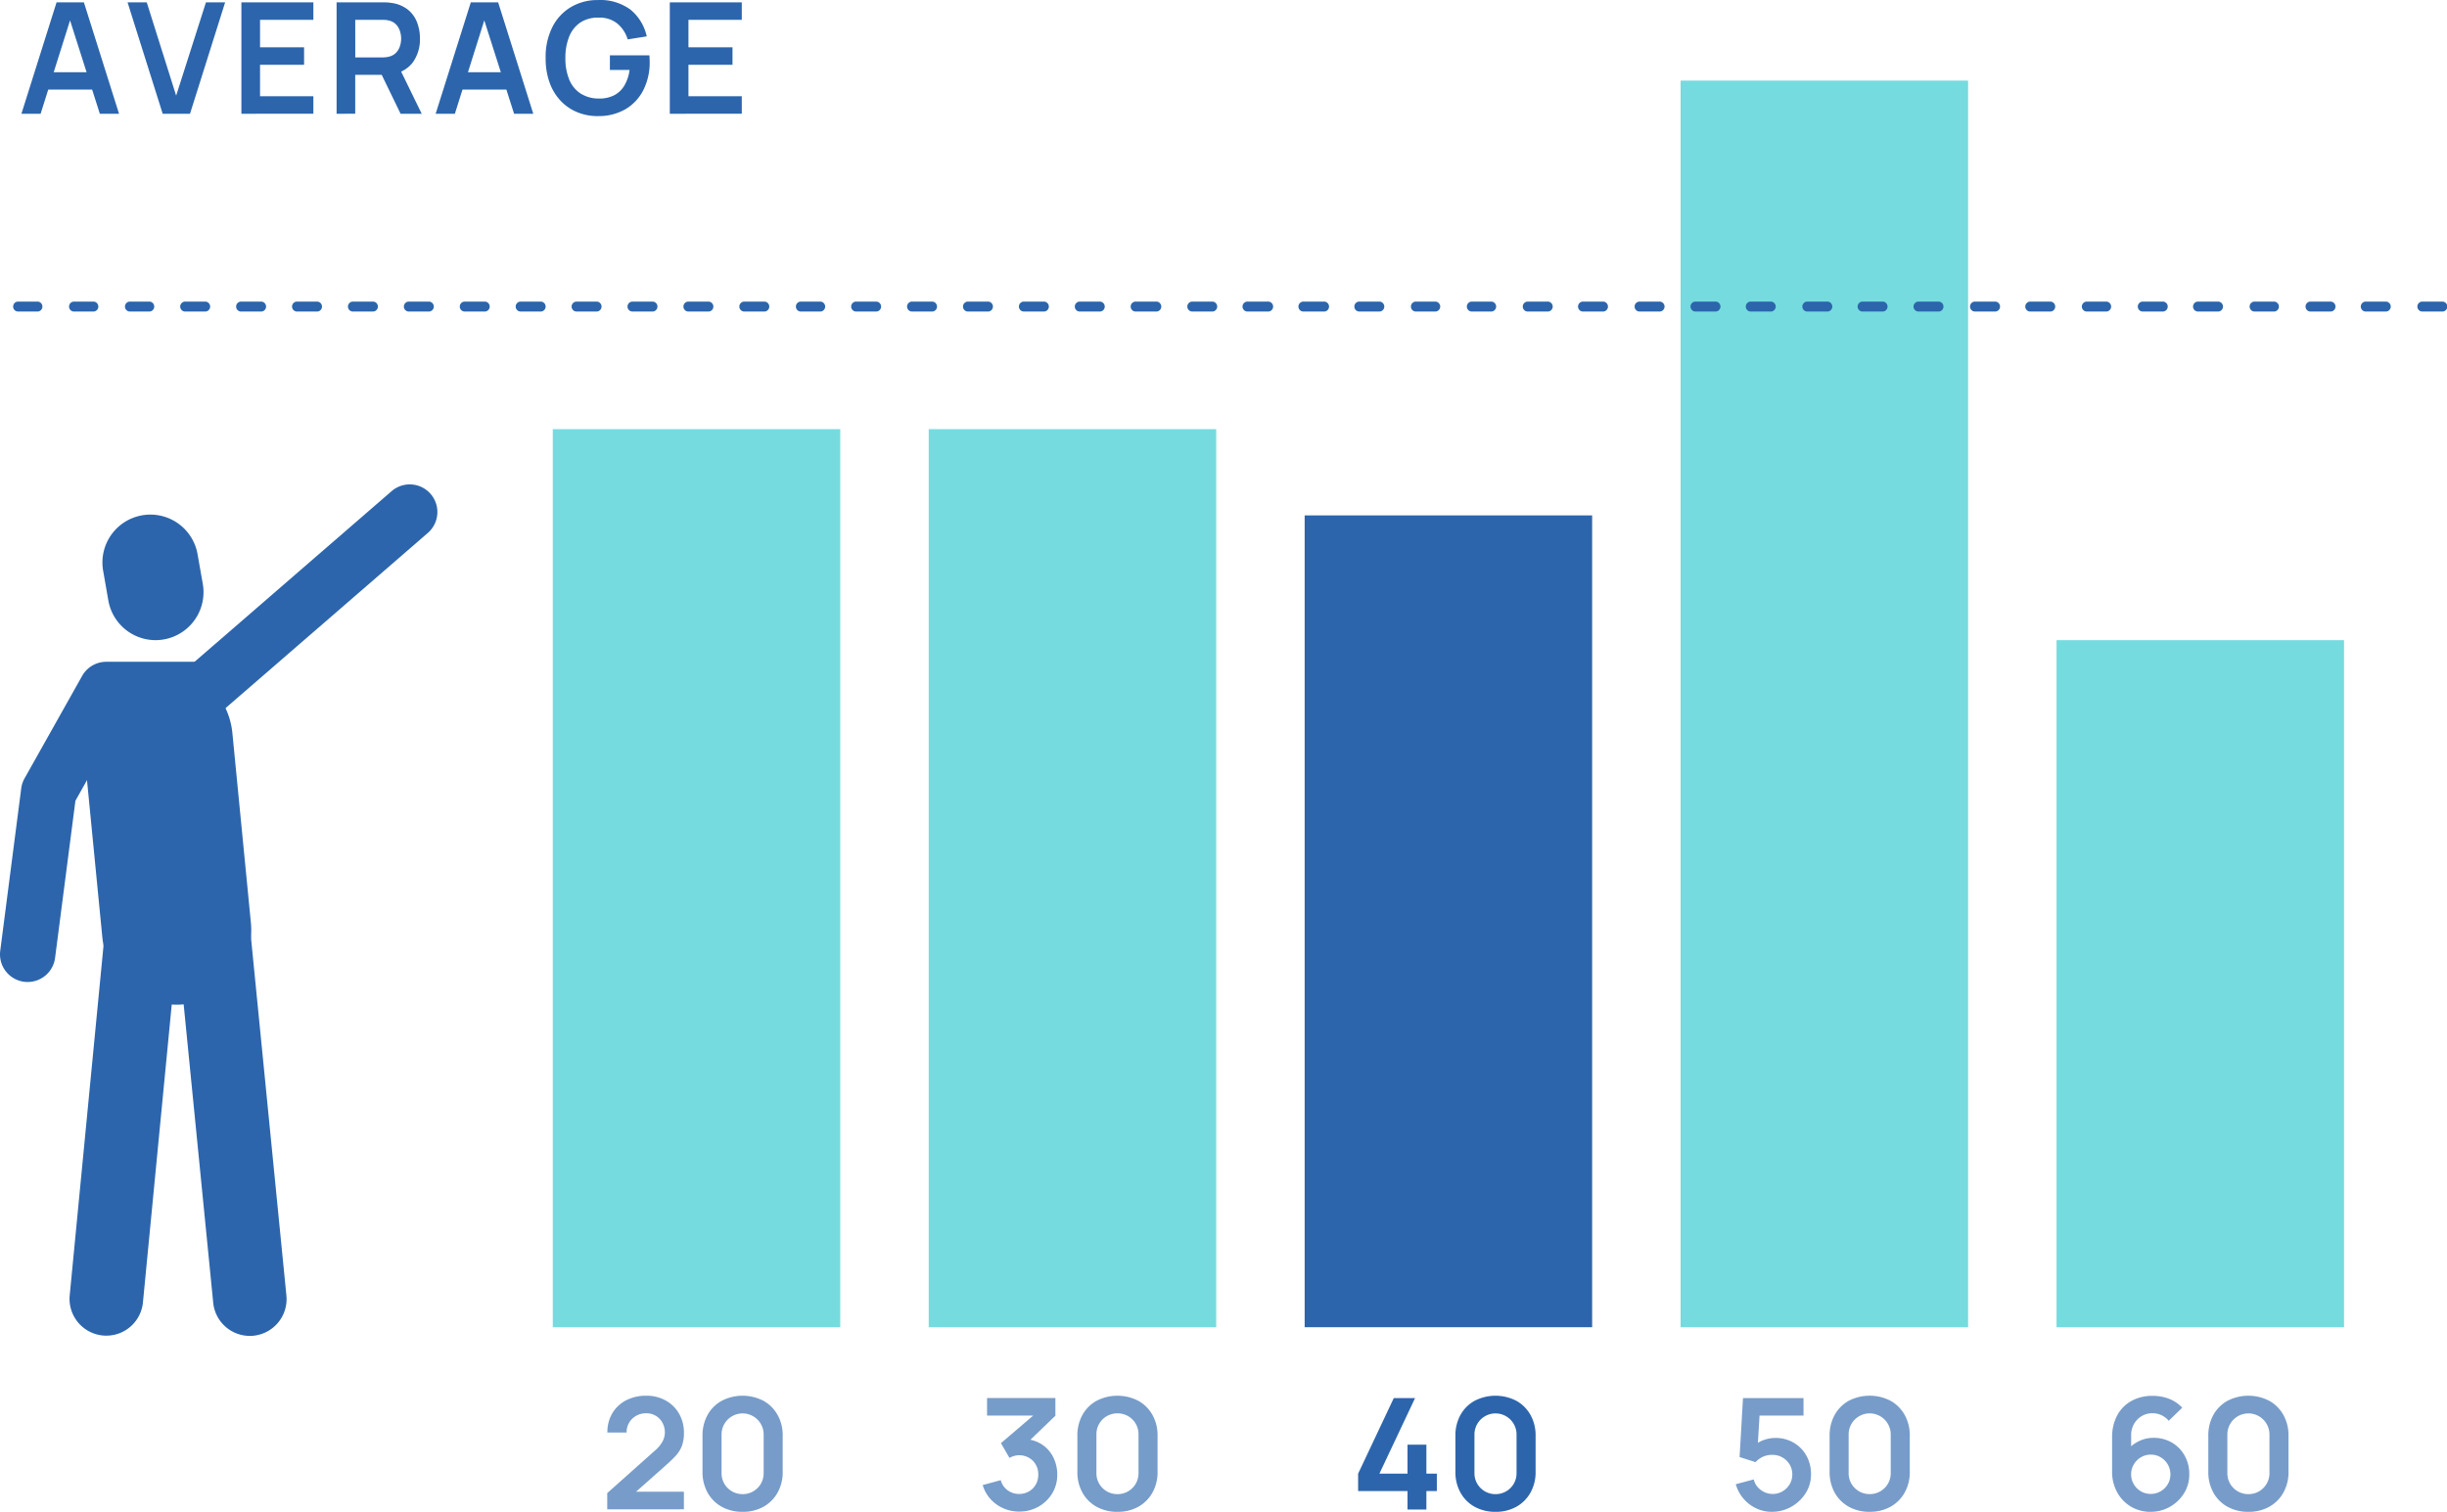 <svg xmlns="http://www.w3.org/2000/svg" width="221.302" height="136.748" viewBox="0 0 221.302 136.748">
  <g id="グループ_1199" data-name="グループ 1199" transform="translate(0 -9.496)">
    <path id="パス_1046" data-name="パス 1046" d="M49.917,146.02v-1.47l4.312-3.843a2.934,2.934,0,0,0,.7-.847,1.74,1.74,0,0,0,.2-.77,1.834,1.834,0,0,0-.217-.9,1.628,1.628,0,0,0-1.477-.858,1.769,1.769,0,0,0-.928.242,1.715,1.715,0,0,0-.626.64,1.623,1.623,0,0,0-.21.861H49.931a3.336,3.336,0,0,1,.451-1.757,3.1,3.1,0,0,1,1.246-1.162,3.936,3.936,0,0,1,1.838-.413,3.5,3.5,0,0,1,1.736.431,3.154,3.154,0,0,1,1.211,1.19,3.412,3.412,0,0,1,.441,1.746,3.285,3.285,0,0,1-.2,1.211,2.868,2.868,0,0,1-.585.9q-.389.412-.963.917l-3.058,2.709-.155-.42h4.957v1.589Z" transform="translate(5)" fill="#779cc9"/>
    <path id="パス_1047" data-name="パス 1047" d="M62.16,146.244a3.812,3.812,0,0,1-1.891-.458,3.269,3.269,0,0,1-1.277-1.278,3.8,3.8,0,0,1-.458-1.89V139.37a3.8,3.8,0,0,1,.458-1.89,3.26,3.26,0,0,1,1.277-1.277,4.114,4.114,0,0,1,3.777,0,3.286,3.286,0,0,1,1.277,1.277,3.771,3.771,0,0,1,.463,1.89v3.248a3.771,3.771,0,0,1-.463,1.89,3.3,3.3,0,0,1-1.277,1.278,3.787,3.787,0,0,1-1.886.458m0-1.6a1.875,1.875,0,0,0,.966-.255,1.9,1.9,0,0,0,.685-.686,1.873,1.873,0,0,0,.252-.963v-3.493a1.9,1.9,0,1,0-3.807,0v3.493a1.873,1.873,0,0,0,.252.963,1.9,1.9,0,0,0,.685.686,1.876,1.876,0,0,0,.967.255" transform="translate(5)" fill="#779cc9"/>
    <path id="パス_1048" data-name="パス 1048" d="M87.179,146.223a3.532,3.532,0,0,1-1.429-.294,3.435,3.435,0,0,1-1.165-.833,3.214,3.214,0,0,1-.711-1.274l1.632-.441a1.643,1.643,0,0,0,.64.927,1.7,1.7,0,0,0,1.026.319,1.72,1.72,0,0,0,.889-.231,1.67,1.67,0,0,0,.616-.627,1.764,1.764,0,0,0,.224-.885,1.737,1.737,0,0,0-.484-1.253,1.755,1.755,0,0,0-1.7-.441,2.019,2.019,0,0,0-.423.175l-.77-1.33,3.387-2.9.148.406H84.267v-1.589h6.181v1.6l-2.723,2.618-.014-.5a3.077,3.077,0,0,1,1.565.511,2.981,2.981,0,0,1,.993,1.155,3.466,3.466,0,0,1,.347,1.547,3.2,3.2,0,0,1-.465,1.708,3.4,3.4,0,0,1-1.246,1.194,3.479,3.479,0,0,1-1.726.437" transform="translate(5)" fill="#769cc9"/>
    <path id="パス_1049" data-name="パス 1049" d="M96.062,146.244a3.809,3.809,0,0,1-1.891-.458,3.269,3.269,0,0,1-1.277-1.278,3.8,3.8,0,0,1-.458-1.89V139.37a3.8,3.8,0,0,1,.458-1.89,3.26,3.26,0,0,1,1.277-1.277,4.115,4.115,0,0,1,3.777,0,3.286,3.286,0,0,1,1.277,1.277,3.771,3.771,0,0,1,.463,1.89v3.248a3.771,3.771,0,0,1-.463,1.89,3.3,3.3,0,0,1-1.277,1.278,3.79,3.79,0,0,1-1.886.458m0-1.6a1.877,1.877,0,0,0,.966-.255,1.909,1.909,0,0,0,.685-.686,1.873,1.873,0,0,0,.252-.963v-3.493a1.88,1.88,0,0,0-.252-.969,1.9,1.9,0,0,0-.685-.686,1.954,1.954,0,0,0-1.934,0,1.882,1.882,0,0,0-.936,1.655v3.493a1.873,1.873,0,0,0,.252.963,1.9,1.9,0,0,0,.684.686,1.877,1.877,0,0,0,.968.255" transform="translate(5)" fill="#769cc9"/>
    <path id="パス_1050" data-name="パス 1050" d="M122.292,146.034v-1.666h-4.466v-1.575l3.227-6.839h1.925l-3.227,6.839h2.541v-2.625H124v2.625h.945v1.575H124v1.666Z" transform="translate(5)" fill="#2c65ac"/>
    <path id="パス_1051" data-name="パス 1051" d="M130.251,146.244a3.812,3.812,0,0,1-1.891-.458,3.269,3.269,0,0,1-1.277-1.278,3.8,3.8,0,0,1-.458-1.89V139.37a3.8,3.8,0,0,1,.458-1.89,3.26,3.26,0,0,1,1.277-1.277,4.114,4.114,0,0,1,3.777,0,3.286,3.286,0,0,1,1.277,1.277,3.771,3.771,0,0,1,.463,1.89v3.248a3.771,3.771,0,0,1-.463,1.89,3.3,3.3,0,0,1-1.277,1.278,3.787,3.787,0,0,1-1.886.458m0-1.6a1.875,1.875,0,0,0,.966-.255,1.9,1.9,0,0,0,.685-.686,1.873,1.873,0,0,0,.252-.963v-3.493a1.9,1.9,0,1,0-3.807,0v3.493a1.873,1.873,0,0,0,.252.963,1.9,1.9,0,0,0,.685.686,1.876,1.876,0,0,0,.967.255" transform="translate(5)" fill="#2c65ac"/>
    <path id="パス_1052" data-name="パス 1052" d="M155.251,146.244a3.286,3.286,0,0,1-1.435-.318,3.465,3.465,0,0,1-1.144-.879,3.388,3.388,0,0,1-.69-1.3l1.624-.434a1.6,1.6,0,0,0,.361.7,1.833,1.833,0,0,0,.616.455,1.776,1.776,0,0,0,1.627-.077,1.8,1.8,0,0,0,.645-.641,1.723,1.723,0,0,0,.237-.892,1.7,1.7,0,0,0-.241-.892,1.783,1.783,0,0,0-.648-.637,1.738,1.738,0,0,0-.889-.235,1.977,1.977,0,0,0-.962.21,2.069,2.069,0,0,0-.584.448l-1.443-.462.308-5.334h5.474v1.582h-4.571l.63-.6-.224,3.71-.308-.378a2.558,2.558,0,0,1,.91-.532,3.12,3.12,0,0,1,1-.175,3.245,3.245,0,0,1,1.677.43,3.115,3.115,0,0,1,1.148,1.173,3.394,3.394,0,0,1,.416,1.687,3.112,3.112,0,0,1-.49,1.712,3.643,3.643,0,0,1-1.291,1.221,3.494,3.494,0,0,1-1.754.455" transform="translate(5)" fill="#779cc9"/>
    <path id="パス_1053" data-name="パス 1053" d="M164.093,146.244a3.812,3.812,0,0,1-1.891-.458,3.269,3.269,0,0,1-1.277-1.278,3.8,3.8,0,0,1-.458-1.89V139.37a3.8,3.8,0,0,1,.458-1.89A3.26,3.26,0,0,1,162.2,136.2a4.115,4.115,0,0,1,3.777,0,3.286,3.286,0,0,1,1.277,1.277,3.771,3.771,0,0,1,.463,1.89v3.248a3.771,3.771,0,0,1-.463,1.89,3.3,3.3,0,0,1-1.277,1.278,3.787,3.787,0,0,1-1.886.458m0-1.6a1.875,1.875,0,0,0,.966-.255,1.9,1.9,0,0,0,.685-.686,1.873,1.873,0,0,0,.252-.963v-3.493a1.9,1.9,0,1,0-3.807,0v3.493a1.873,1.873,0,0,0,.252.963,1.9,1.9,0,0,0,.685.686,1.876,1.876,0,0,0,.967.255" transform="translate(5)" fill="#779cc9"/>
    <path id="パス_1054" data-name="パス 1054" d="M189.5,146.244a3.419,3.419,0,0,1-1.774-.465,3.38,3.38,0,0,1-1.249-1.292,3.808,3.808,0,0,1-.462-1.9v-3.066a4.128,4.128,0,0,1,.458-1.995,3.209,3.209,0,0,1,1.288-1.309,3.889,3.889,0,0,1,1.927-.462,4.1,4.1,0,0,1,1.45.256,3.21,3.21,0,0,1,1.218.815l-1.218,1.183a1.927,1.927,0,0,0-.648-.5,1.848,1.848,0,0,0-.8-.182,1.887,1.887,0,0,0-1.028.277,1.917,1.917,0,0,0-.682.724,1.972,1.972,0,0,0-.243.959v1.673l-.308-.336a3.094,3.094,0,0,1,1.043-.787,2.993,2.993,0,0,1,1.274-.284,3.243,3.243,0,0,1,1.681.431,3.124,3.124,0,0,1,1.148,1.176,3.387,3.387,0,0,1,.419,1.7,3.168,3.168,0,0,1-.479,1.712,3.551,3.551,0,0,1-1.271,1.218,3.448,3.448,0,0,1-1.742.451m0-1.617a1.759,1.759,0,0,0,.895-.234,1.793,1.793,0,0,0,.649-.637,1.7,1.7,0,0,0,.241-.893,1.749,1.749,0,0,0-.238-.9,1.807,1.807,0,0,0-.641-.647,1.7,1.7,0,0,0-.891-.242,1.73,1.73,0,0,0-.9.242,1.8,1.8,0,0,0-.642.647,1.731,1.731,0,0,0-.24.9,1.71,1.71,0,0,0,.235.879,1.808,1.808,0,0,0,.636.644,1.71,1.71,0,0,0,.894.241" transform="translate(5)" fill="#779cc9"/>
    <path id="パス_1055" data-name="パス 1055" d="M198.342,146.244a3.812,3.812,0,0,1-1.891-.458,3.269,3.269,0,0,1-1.277-1.278,3.8,3.8,0,0,1-.458-1.89V139.37a3.8,3.8,0,0,1,.458-1.89,3.26,3.26,0,0,1,1.277-1.277,4.114,4.114,0,0,1,3.777,0,3.286,3.286,0,0,1,1.277,1.277,3.771,3.771,0,0,1,.463,1.89v3.248a3.771,3.771,0,0,1-.463,1.89,3.3,3.3,0,0,1-1.277,1.278,3.787,3.787,0,0,1-1.886.458m0-1.6a1.875,1.875,0,0,0,.966-.255,1.9,1.9,0,0,0,.685-.686,1.873,1.873,0,0,0,.252-.963v-3.493a1.9,1.9,0,1,0-3.807,0v3.493a1.873,1.873,0,0,0,.252.963,1.9,1.9,0,0,0,.685.686,1.876,1.876,0,0,0,.967.255" transform="translate(5)" fill="#779cc9"/>
    <rect id="長方形_802" data-name="長方形 802" width="26" height="81.232" transform="translate(49.991 48.314)" fill="#75dbdf"/>
    <rect id="長方形_803" data-name="長方形 803" width="26" height="81.232" transform="translate(83.991 48.314)" fill="#75dbdf"/>
    <rect id="長方形_804" data-name="長方形 804" width="26" height="73.431" transform="translate(117.991 56.115)" fill="#2c65ac"/>
    <rect id="長方形_805" data-name="長方形 805" width="26" height="112.76" transform="translate(151.991 16.786)" fill="#75dbdf"/>
    <rect id="長方形_806" data-name="長方形 806" width="26" height="62.145" transform="translate(185.991 67.401)" fill="#75dbdf"/>
    <path id="パス_1058" data-name="パス 1058" d="M220.85,27.627h-1.806a.451.451,0,0,1,0-.9h1.806a.451.451,0,1,1,0,.9m-5.057,0h-1.806a.451.451,0,1,1,0-.9h1.806a.451.451,0,0,1,0,.9m-5.057,0h-1.806a.451.451,0,0,1,0-.9h1.806a.451.451,0,1,1,0,.9m-5.057,0h-1.806a.451.451,0,0,1,0-.9h1.806a.451.451,0,0,1,0,.9m-5.057,0h-1.806a.451.451,0,1,1,0-.9h1.806a.451.451,0,0,1,0,.9m-5.057,0h-1.806a.451.451,0,0,1,0-.9h1.806a.451.451,0,1,1,0,.9m-5.057,0H188.7a.451.451,0,0,1,0-.9h1.806a.451.451,0,0,1,0,.9m-5.057,0h-1.806a.451.451,0,1,1,0-.9h1.806a.451.451,0,0,1,0,.9m-5.057,0h-1.806a.451.451,0,0,1,0-.9H180.4a.451.451,0,1,1,0,.9m-5.057,0h-1.806a.451.451,0,1,1,0-.9h1.806a.451.451,0,0,1,0,.9m-5.057,0h-1.806a.451.451,0,1,1,0-.9h1.806a.451.451,0,0,1,0,.9m-5.057,0h-1.806a.451.451,0,0,1,0-.9h1.806a.451.451,0,1,1,0,.9m-5.057,0h-1.806a.451.451,0,1,1,0-.9h1.806a.451.451,0,0,1,0,.9m-5.057,0h-1.806a.451.451,0,0,1,0-.9h1.806a.451.451,0,1,1,0,.9m-5.057,0h-1.806a.451.451,0,0,1,0-.9h1.806a.451.451,0,1,1,0,.9m-5.057,0h-1.806a.451.451,0,1,1,0-.9H145a.451.451,0,0,1,0,.9m-5.057,0h-1.806a.451.451,0,0,1,0-.9h1.806a.451.451,0,1,1,0,.9m-5.057,0h-1.806a.451.451,0,0,1,0-.9h1.806a.451.451,0,0,1,0,.9m-5.057,0h-1.806a.451.451,0,0,1,0-.9h1.806a.451.451,0,0,1,0,.9m-5.057,0h-1.806a.451.451,0,1,1,0-.9h1.806a.451.451,0,0,1,0,.9m-5.057,0h-1.806a.451.451,0,1,1,0-.9h1.806a.451.451,0,1,1,0,.9m-5.057,0h-1.806a.451.451,0,1,1,0-.9h1.806a.451.451,0,1,1,0,.9m-5.057,0H107.8a.451.451,0,0,1,0-.9H109.6a.451.451,0,1,1,0,.9m-5.057,0h-1.806a.451.451,0,1,1,0-.9h1.806a.451.451,0,1,1,0,.9m-5.057,0H97.685a.451.451,0,1,1,0-.9h1.806a.451.451,0,0,1,0,.9m-5.057,0H92.629a.451.451,0,1,1,0-.9h1.806a.451.451,0,0,1,0,.9m-5.057,0H87.572a.451.451,0,1,1,0-.9h1.806a.451.451,0,0,1,0,.9m-5.057,0H82.515a.451.451,0,1,1,0-.9h1.806a.451.451,0,0,1,0,.9m-5.057,0H77.459a.451.451,0,1,1,0-.9h1.806a.451.451,0,0,1,0,.9m-5.057,0H72.4a.451.451,0,0,1,0-.9h1.806a.451.451,0,0,1,0,.9m-5.057,0H67.346a.451.451,0,1,1,0-.9h1.806a.451.451,0,0,1,0,.9m-5.057,0H62.289a.451.451,0,1,1,0-.9h1.806a.451.451,0,0,1,0,.9m-5.057,0H57.232a.451.451,0,1,1,0-.9h1.806a.451.451,0,0,1,0,.9m-5.057,0H52.176a.451.451,0,1,1,0-.9h1.806a.451.451,0,0,1,0,.9m-5.057,0H47.119a.451.451,0,1,1,0-.9h1.806a.451.451,0,0,1,0,.9m-5.057,0H42.062a.451.451,0,1,1,0-.9h1.806a.451.451,0,0,1,0,.9m-5.057,0H37.006a.451.451,0,1,1,0-.9h1.806a.451.451,0,0,1,0,.9m-5.057,0H31.949a.451.451,0,1,1,0-.9h1.806a.451.451,0,0,1,0,.9m-5.057,0H26.893a.451.451,0,1,1,0-.9H28.7a.451.451,0,0,1,0,.9m-5.057,0H21.836a.451.451,0,1,1,0-.9h1.806a.451.451,0,0,1,0,.9m-5.057,0H16.779a.451.451,0,1,1,0-.9h1.806a.451.451,0,0,1,0,.9m-5.057,0H11.723a.451.451,0,0,1,0-.9h1.806a.451.451,0,0,1,0,.9m-5.057,0H6.666a.451.451,0,0,1,0-.9H8.472a.451.451,0,0,1,0,.9m-5.057,0H1.609a.451.451,0,0,1,0-.9H3.415a.451.451,0,0,1,0,.9" transform="translate(0 10.049)" fill="#2c65ac"/>
    <path id="パス_1059" data-name="パス 1059" d="M1.938,16.786,5.116,6.706H7.587l3.178,10.08H9.029L6.145,7.743h.378L3.674,16.786Zm1.771-3.758H9V14.6H3.709Z" transform="translate(0 3)" fill="#2c65ac"/>
    <path id="パス_1060" data-name="パス 1060" d="M14.713,16.786,11.535,6.706h1.736l2.66,8.442,2.695-8.442h1.736l-3.178,10.08Z" transform="translate(0 3)" fill="#2c65ac"/>
    <path id="パス_1061" data-name="パス 1061" d="M21.831,16.786V6.706h6.51V8.288H23.518v2.485H27.5v1.582H23.518V15.2h4.823v1.582Z" transform="translate(0 3)" fill="#2c65ac"/>
    <path id="パス_1062" data-name="パス 1062" d="M30.441,16.786V6.706h4.165c.1,0,.224,0,.378.011a3.353,3.353,0,0,1,.427.045,3.032,3.032,0,0,1,1.445.582A2.688,2.688,0,0,1,37.7,8.473,4.021,4.021,0,0,1,37.98,9.99a3.588,3.588,0,0,1-.623,2.117A2.751,2.751,0,0,1,35.446,13.2l-.721.064h-2.6v3.52Zm1.687-5.095h2.408q.14,0,.315-.015a1.622,1.622,0,0,0,.322-.056,1.275,1.275,0,0,0,.661-.371,1.528,1.528,0,0,0,.343-.6,2.183,2.183,0,0,0,0-1.319,1.526,1.526,0,0,0-.343-.606,1.282,1.282,0,0,0-.661-.371,1.558,1.558,0,0,0-.322-.053c-.117-.007-.222-.011-.315-.011H32.128Zm4.1,5.095-1.988-4.1,1.715-.377,2.184,4.479Z" transform="translate(0 3)" fill="#2c65ac"/>
    <path id="パス_1063" data-name="パス 1063" d="M39.4,16.786,42.58,6.706h2.471l3.177,10.08H46.493L43.608,7.743h.379l-2.849,9.043Zm1.771-3.758h5.292V14.6H41.172Z" transform="translate(0 3)" fill="#2c65ac"/>
    <path id="パス_1064" data-name="パス 1064" d="M54.066,17a4.84,4.84,0,0,1-1.838-.347,4.32,4.32,0,0,1-1.505-1.018,4.7,4.7,0,0,1-1.011-1.649,6.367,6.367,0,0,1-.364-2.236,6,6,0,0,1,.616-2.824,4.4,4.4,0,0,1,1.687-1.8A4.7,4.7,0,0,1,54.066,6.5a4.611,4.611,0,0,1,2.95.865A4.3,4.3,0,0,1,58.49,9.786l-1.722.273a2.99,2.99,0,0,0-.938-1.432,2.525,2.525,0,0,0-1.659-.535,2.874,2.874,0,0,0-1.687.441,2.78,2.78,0,0,0-1.012,1.281,5.067,5.067,0,0,0-.339,1.932,5.02,5.02,0,0,0,.336,1.921,2.745,2.745,0,0,0,1.012,1.271,3.027,3.027,0,0,0,1.69.469,2.92,2.92,0,0,0,1.337-.276,2.313,2.313,0,0,0,.938-.862,3.665,3.665,0,0,0,.49-1.445H55.158V11.5h3.57c.009.075.016.184.021.329s.007.231.007.259a5.519,5.519,0,0,1-.564,2.537,4.208,4.208,0,0,1-1.613,1.74,4.8,4.8,0,0,1-2.513.63" transform="translate(0 3)" fill="#2c65ac"/>
    <path id="パス_1065" data-name="パス 1065" d="M60.576,16.786V6.706h6.51V8.288H62.263v2.485h3.983v1.582H62.263V15.2h4.823v1.582Z" transform="translate(0 3)" fill="#2c65ac"/>
    <path id="パス_1066" data-name="パス 1066" d="M22.59,130.332a3.327,3.327,0,0,1-3.307-3L16.277,96.985h-.419l-2.933,30.34a3.327,3.327,0,0,1-6.623-.64L9.526,93.338a3.327,3.327,0,0,1,3.311-3.007H19.29a3.326,3.326,0,0,1,3.311,3l3.3,33.347a3.327,3.327,0,0,1-2.983,3.638c-.112.011-.222.017-.332.017" fill="#2c65ac"/>
    <path id="パス_1067" data-name="パス 1067" d="M14.067,67.4A4.337,4.337,0,0,1,9.8,63.818L9.342,61.2a4.335,4.335,0,1,1,8.538-1.5l.461,2.614A4.341,4.341,0,0,1,14.067,67.4" fill="#2c65ac"/>
    <path id="パス_1068" data-name="パス 1068" d="M2.5,98.319A2.541,2.541,0,0,1,2.18,98.3,2.5,2.5,0,0,1,.021,95.5l1.9-14.7a2.494,2.494,0,0,1,.3-.9l5.209-9.268a2.5,2.5,0,0,1,2.18-1.276H17.83a2.5,2.5,0,0,1,0,5H11.076l-4.255,7.57L4.981,96.139A2.5,2.5,0,0,1,2.5,98.319" fill="#2c65ac"/>
    <path id="パス_1069" data-name="パス 1069" d="M15.789,76.733a2.5,2.5,0,0,1-1.638-4.391l21.267-18.42a2.5,2.5,0,1,1,3.274,3.78L17.425,76.123a2.494,2.494,0,0,1-1.636.61" fill="#2c65ac"/>
    <path id="パス_1070" data-name="パス 1070" d="M15.965,100.374a6.75,6.75,0,0,1-6.71-6.1L7.582,77.136a6.75,6.75,0,1,1,13.436-1.311l1.673,17.143a6.75,6.75,0,0,1-6.062,7.374c-.223.021-.445.032-.664.032" fill="#2c65ac"/>
  </g>
</svg>
